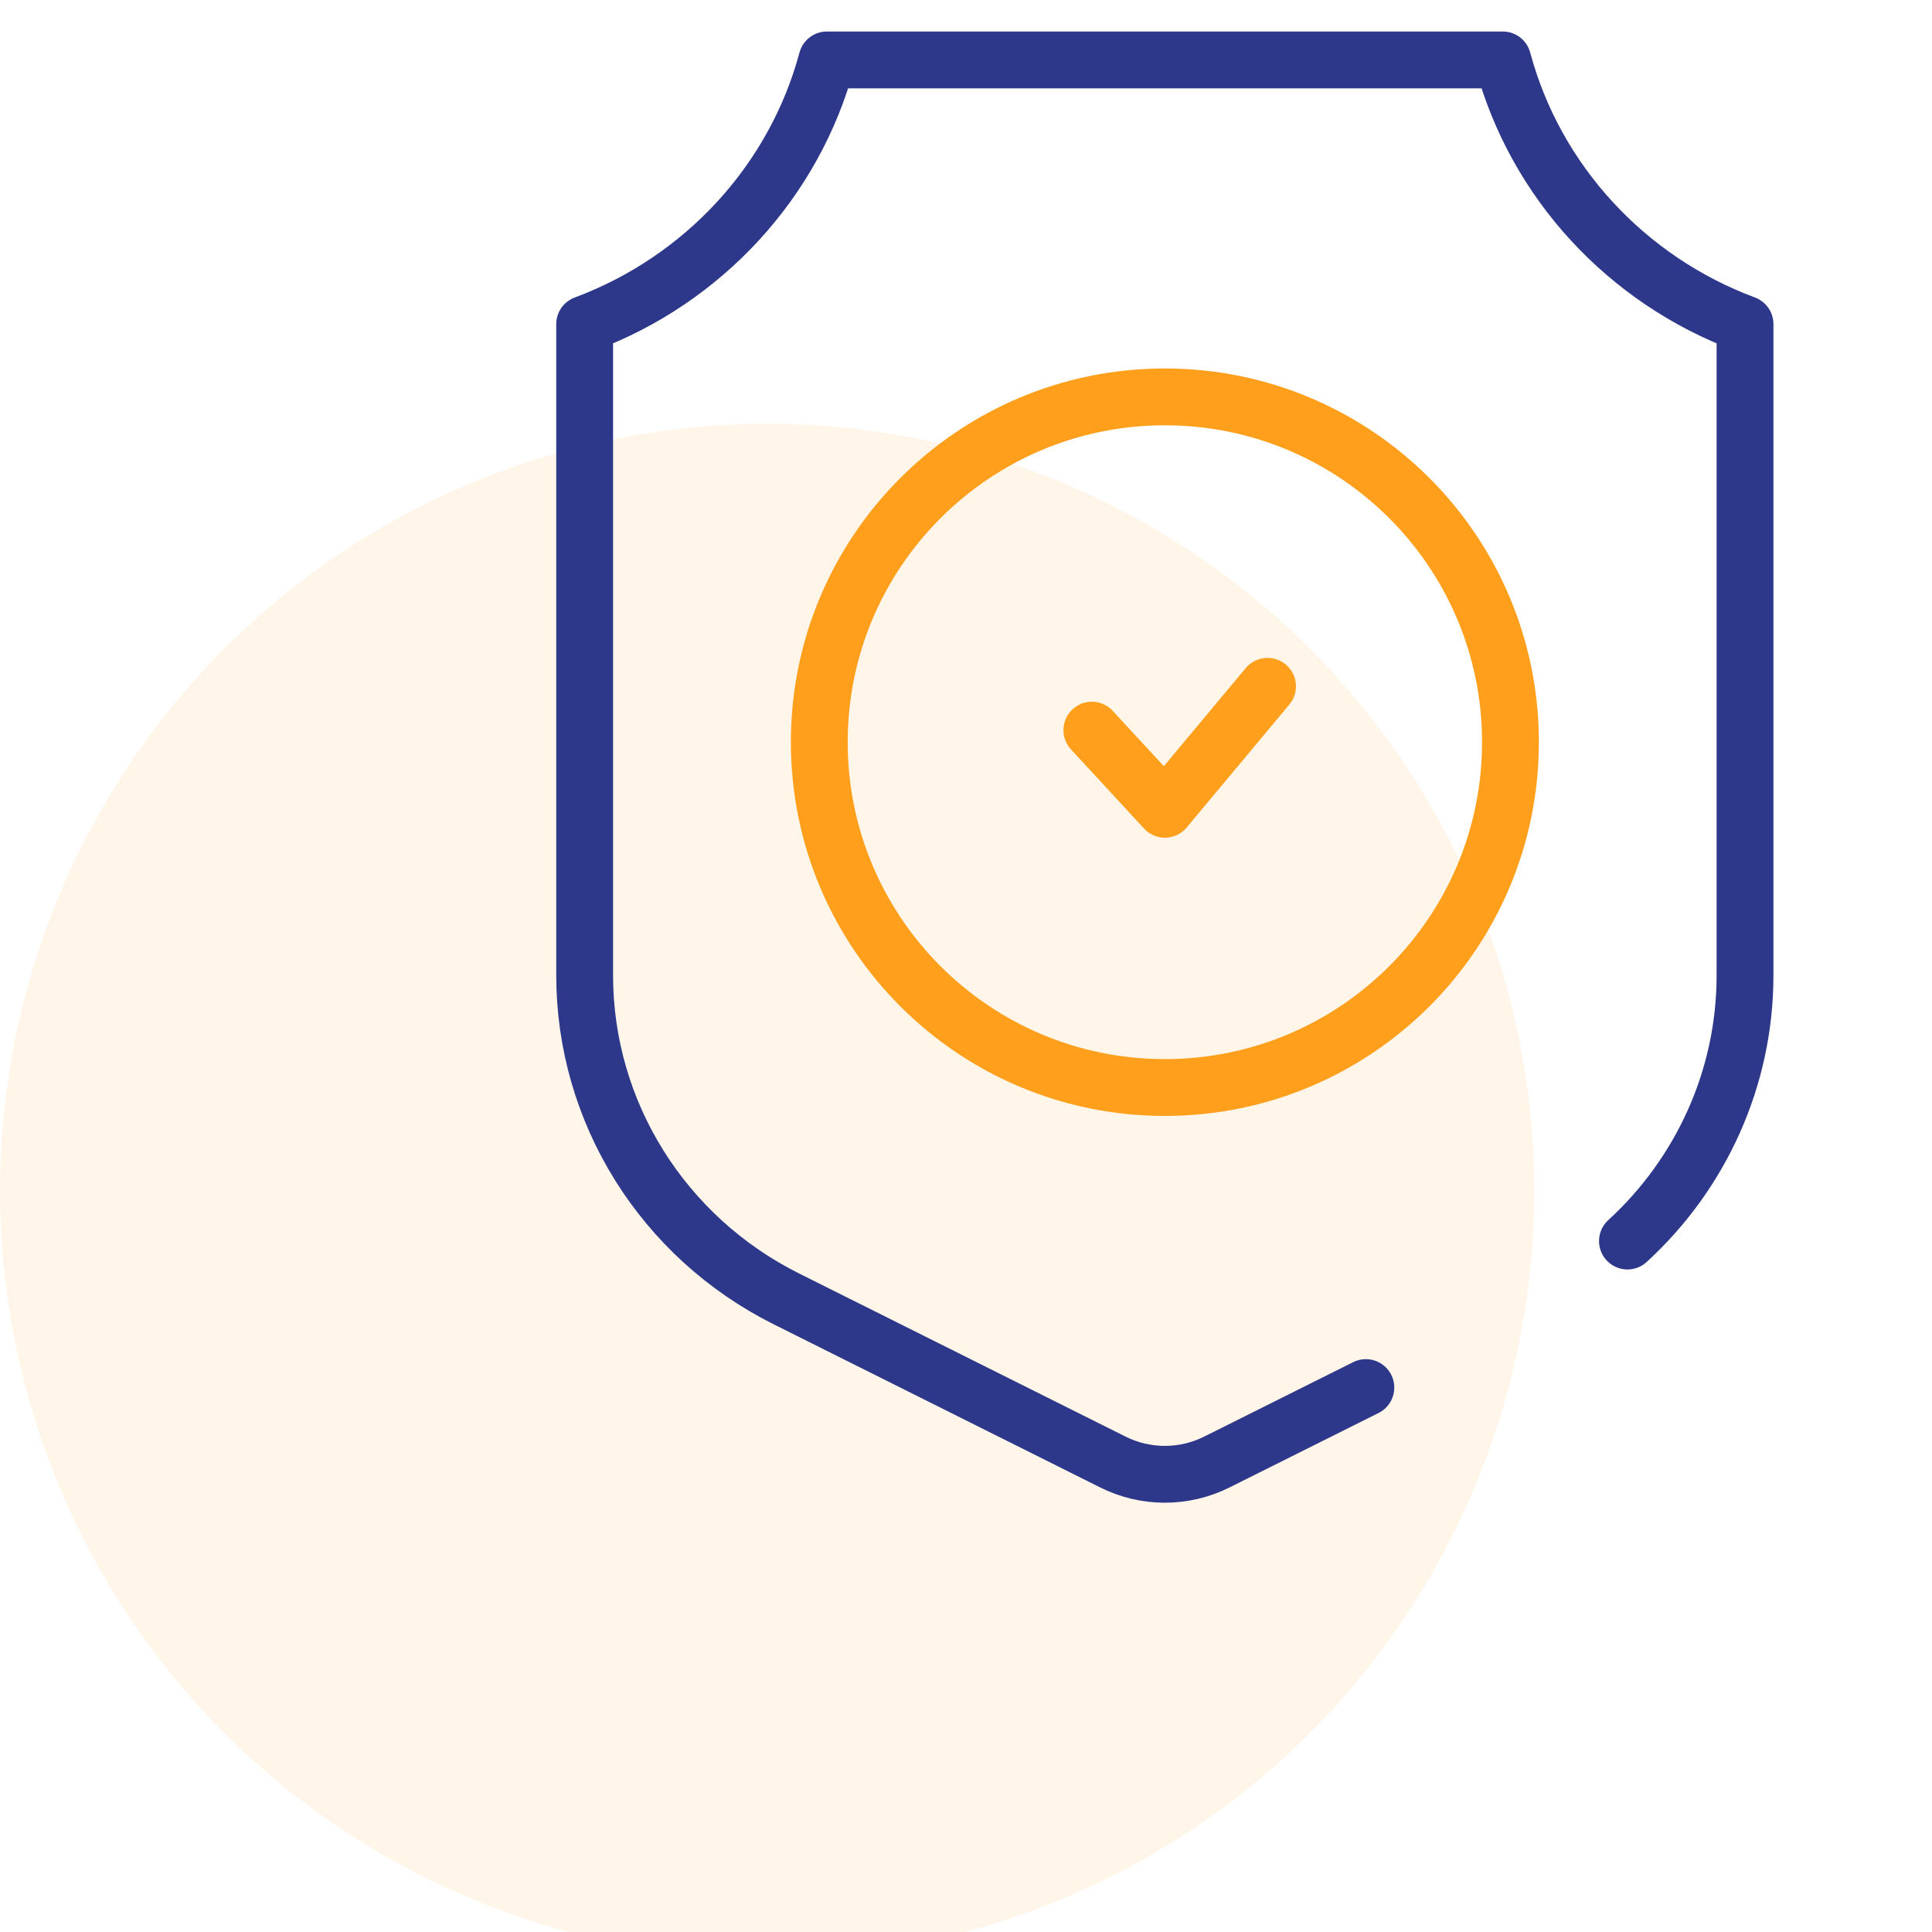 <svg width="68" height="68" viewBox="0 0 68 68" fill="none" xmlns="http://www.w3.org/2000/svg">
<circle cx="27" cy="41.914" r="27" fill="#FF9F1C" fill-opacity="0.1"/>
<path d="M40.999 38.277C47.717 38.277 53.163 32.835 53.163 26.123C53.163 19.41 47.717 13.969 40.999 13.969C34.282 13.969 28.836 19.41 28.836 26.123C28.836 32.835 34.282 38.277 40.999 38.277Z" stroke="#FF9F1C" stroke-width="2" stroke-miterlimit="10" stroke-linecap="round" stroke-linejoin="round"/>
<path d="M38.43 25.698L41.001 28.483L44.613 24.156" stroke="#FF9F1C" stroke-width="2" stroke-miterlimit="10" stroke-linecap="round" stroke-linejoin="round"/>
<path d="M57.281 43.681C59.882 41.3 61.419 37.929 61.419 34.33V11.408C57.254 9.857 54.043 6.395 52.892 2.109H29.105C27.954 6.395 24.743 9.857 20.578 11.408V34.33C20.578 39.14 23.324 43.542 27.683 45.719L39.173 51.46C40.322 52.034 41.675 52.034 42.825 51.46L48.074 48.838" stroke="#2D388A" stroke-width="2" stroke-miterlimit="10" stroke-linecap="round" stroke-linejoin="round"/>
</svg>
